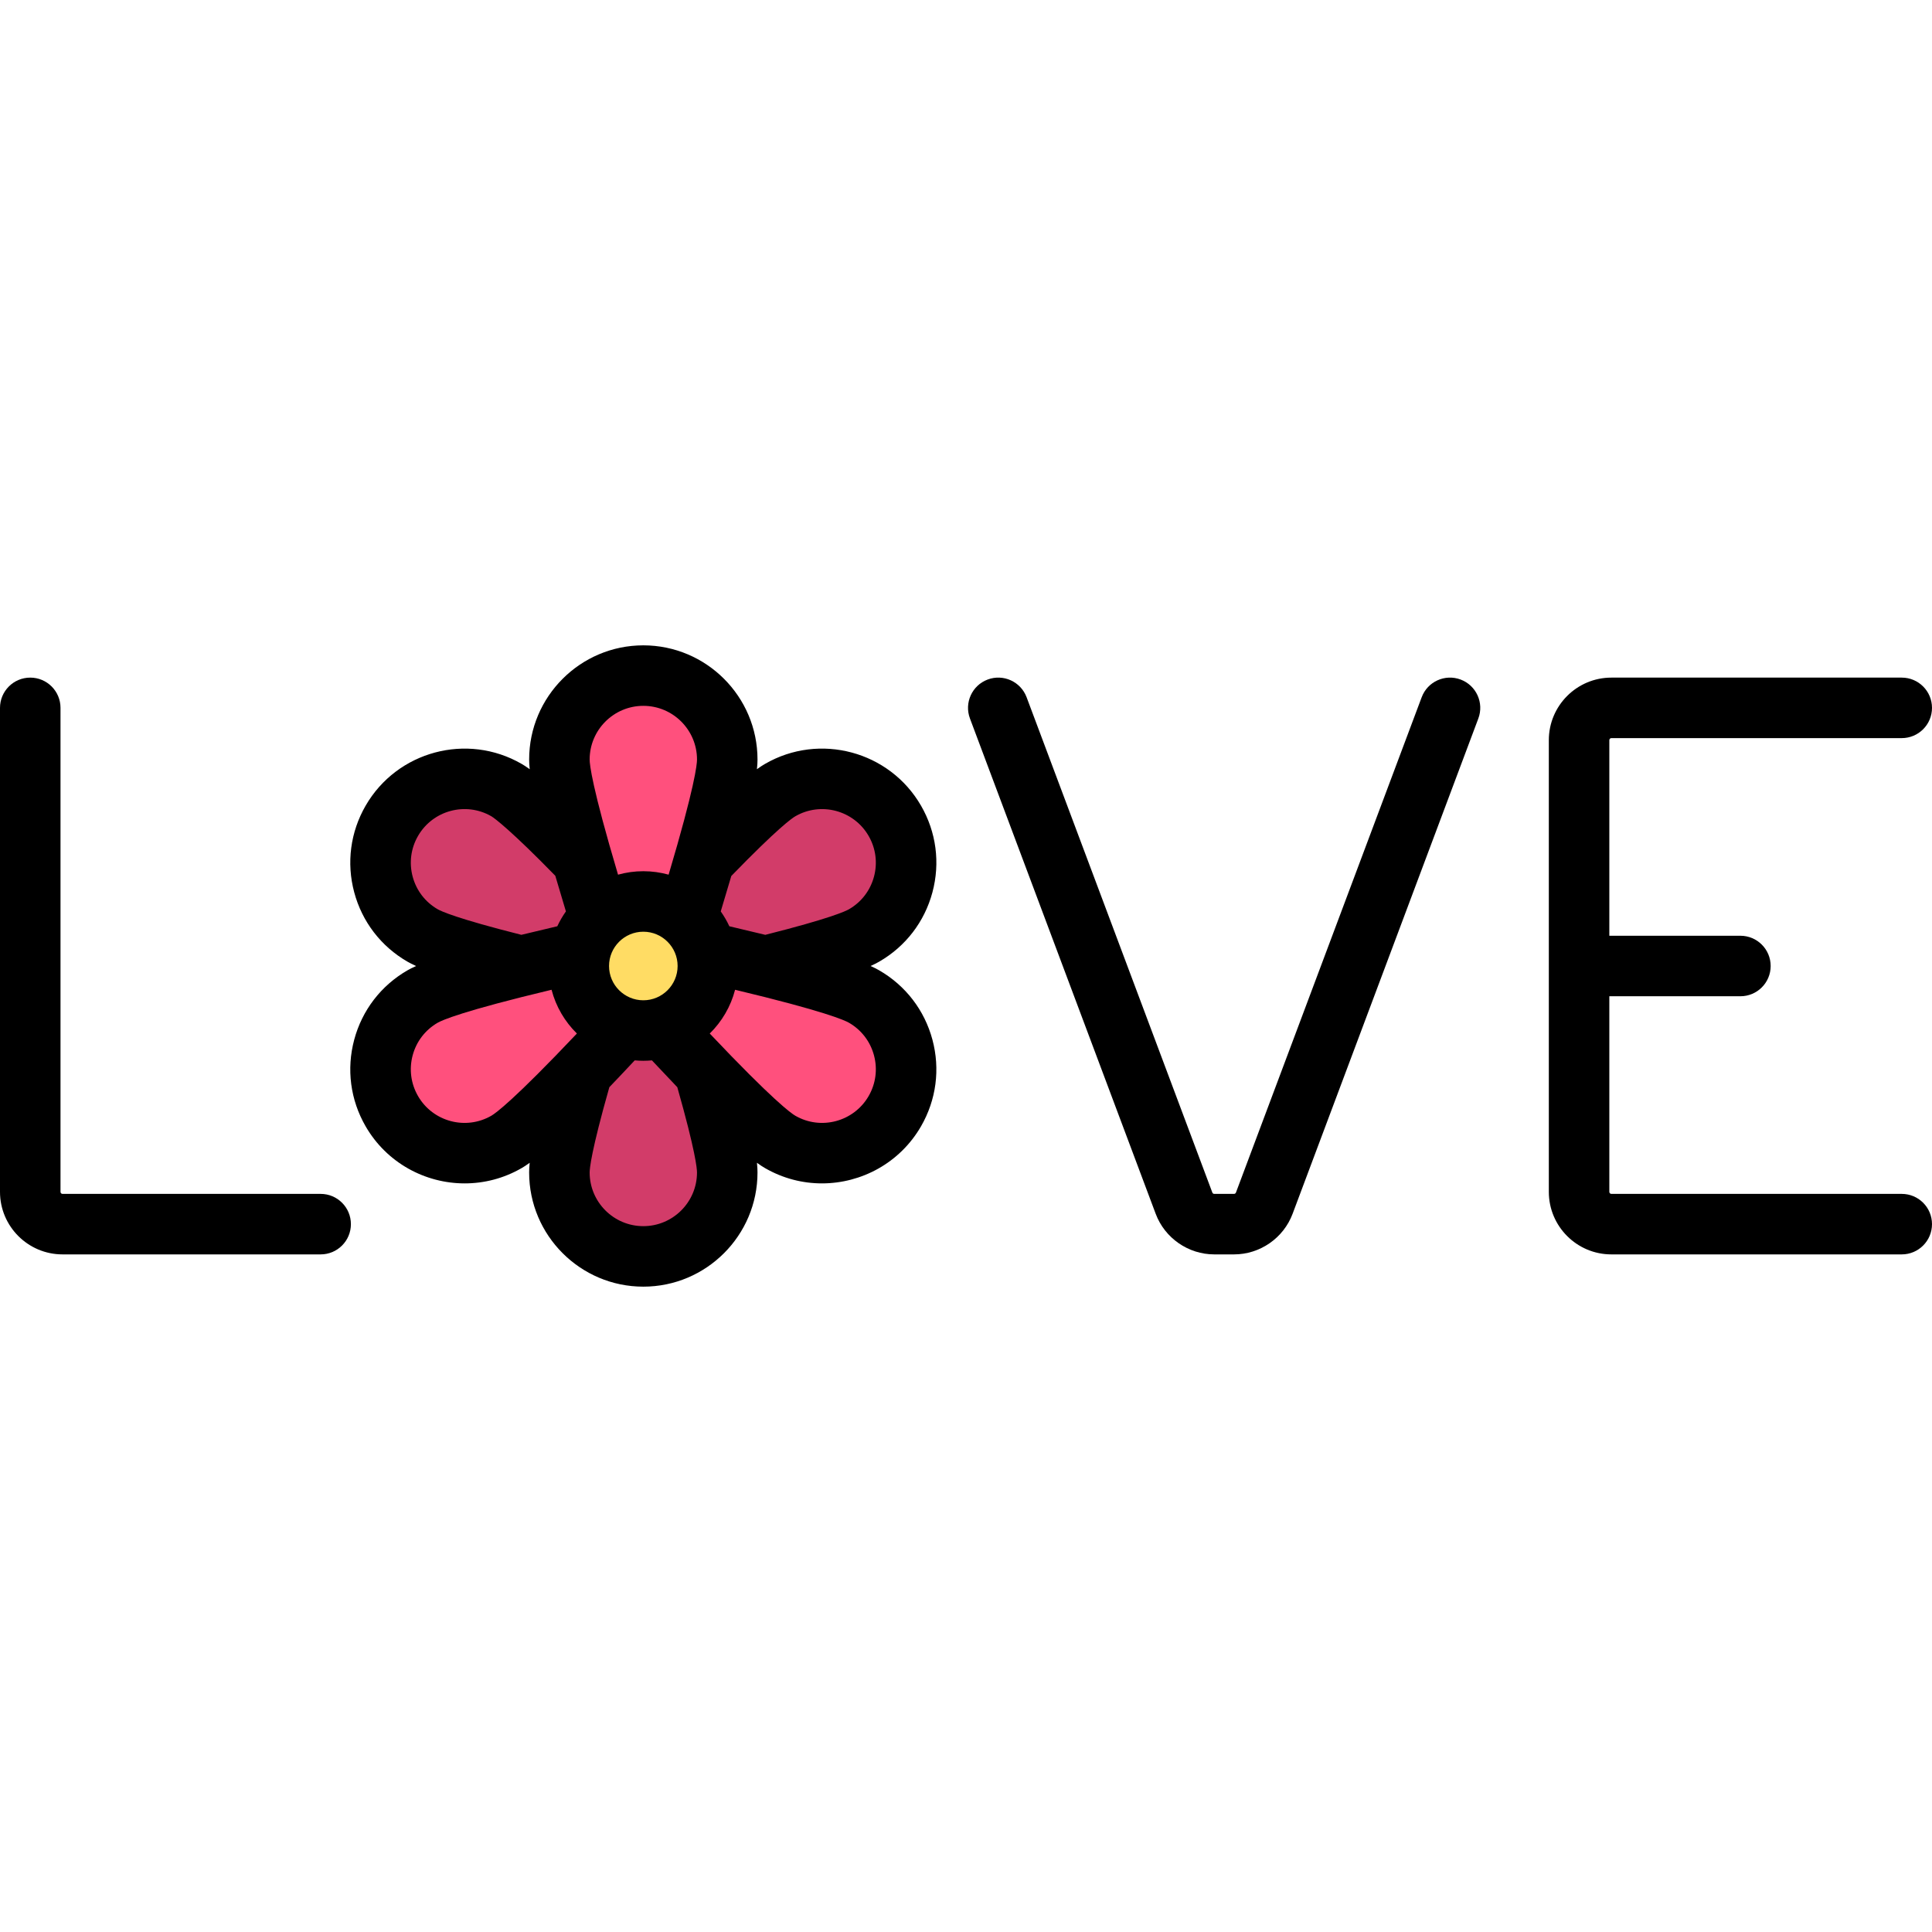 <?xml version="1.0" encoding="iso-8859-1"?>
<!-- Uploaded to: SVG Repo, www.svgrepo.com, Generator: SVG Repo Mixer Tools -->
<svg height="800px" width="800px" version="1.1" id="Layer_1" xmlns="http://www.w3.org/2000/svg" xmlns:xlink="http://www.w3.org/1999/xlink" 
	 viewBox="0 0 512 512" xml:space="preserve">
<g>
	<path style="fill:#D23C69;" d="M170.489,332.96c12.284,0,22.242-9.958,22.242-22.242c0-5.869-5.075-23.893-10.377-41.12
		l-23.978,0.808c-5.211,16.98-10.129,34.535-10.129,40.312C148.247,323.003,158.205,332.96,170.489,332.96z"/>
	<path style="fill:#D23C69;" d="M111.98,247.903c5.083,2.935,23.229,7.552,40.8,11.574l11.289-21.171
		c-12.1-13.003-24.843-26.038-29.847-28.927c-10.639-6.142-24.241-2.497-30.383,8.142C97.697,228.16,101.341,241.761,111.98,247.903
		z"/>
	<path style="fill:#D23C69;" d="M188.197,259.477c17.572-4.022,35.717-8.639,40.8-11.574c10.639-6.142,14.283-19.746,8.142-30.383
		c-6.141-10.638-19.745-14.283-30.383-8.142c-5.003,2.889-17.748,15.924-29.847,28.927L188.197,259.477z"/>
</g>
<g>
	<path style="fill:#FF507D;" d="M170.489,179.04c-12.284,0-22.242,9.958-22.242,22.242c0,5.869,5.075,23.893,10.377,41.12
		l23.978-0.808c5.211-16.98,10.129-34.535,10.129-40.312C192.73,188.997,182.772,179.04,170.489,179.04z"/>
	<path style="fill:#FF507D;" d="M228.997,264.097c-5.083-2.935-23.229-7.552-40.8-11.574l-11.289,21.17
		c12.1,13.003,24.843,26.038,29.847,28.927c10.639,6.142,24.241,2.497,30.383-8.141C243.28,283.843,239.636,270.239,228.997,264.097
		z"/>
	<path style="fill:#FF507D;" d="M152.78,252.523c-17.572,4.022-35.717,8.639-40.8,11.574c-10.639,6.142-14.283,19.746-8.142,30.383
		c6.141,10.638,19.745,14.283,30.383,8.141c5.003-2.889,17.748-15.924,29.847-28.927L152.78,252.523z"/>
</g>
<circle style="fill:#FFDC64;" cx="170.489" cy="256" r="17.102"/>
<path d="M84.977,316.393H16.568c-0.295,0-0.534-0.239-0.534-0.534V187.591c0-4.427-3.589-8.017-8.017-8.017S0,183.163,0,187.591
	v128.267c0,9.136,7.432,16.568,16.568,16.568h68.409c4.427,0,8.017-3.589,8.017-8.017S89.404,316.393,84.977,316.393z"/>
<path d="M387.082,180.085c-4.146-1.554-8.767,0.546-10.321,4.691l-49.226,131.27c-0.078,0.207-0.279,0.346-0.5,0.346h-5.25
	c-0.222,0-0.423-0.139-0.5-0.346l-49.226-131.27c-1.554-4.146-6.177-6.246-10.321-4.691c-4.145,1.555-6.247,6.175-4.691,10.321
	l49.226,131.27c2.411,6.43,8.645,10.751,15.513,10.751h5.25c6.868,0,13.101-4.32,15.513-10.751l49.226-131.27
	C393.328,186.26,391.228,181.639,387.082,180.085z"/>
<path d="M503.983,316.393h-76.96c-0.295,0-0.534-0.239-0.534-0.534v-51.841h34.739c4.427,0,8.017-3.589,8.017-8.017
	c0-4.427-3.589-8.017-8.017-8.017h-34.739v-51.841c0-0.295,0.239-0.534,0.534-0.534h76.96c4.427,0,8.017-3.589,8.017-8.017
	s-3.589-8.017-8.017-8.017h-76.96c-9.136,0-16.568,7.432-16.568,16.568v119.716c0,9.136,7.432,16.568,16.568,16.568h76.96
	c4.427,0,8.017-3.589,8.017-8.017S508.411,316.393,503.983,316.393z"/>
<path d="M247.104,236.472c2.092-7.807,1.019-15.962-3.023-22.961c-8.343-14.45-26.886-19.419-41.334-11.075
	c-0.587,0.339-1.281,0.779-2.151,1.409c0.114-1.079,0.152-1.902,0.152-2.563c0-16.684-13.574-30.259-30.259-30.259
	s-30.259,13.574-30.259,30.259c0,0.664,0.037,1.488,0.152,2.566c-0.869-0.63-1.567-1.075-2.151-1.412
	c-14.449-8.343-32.991-3.373-41.334,11.075c-4.041,6.999-5.115,15.154-3.023,22.961c2.092,7.807,7.1,14.333,14.098,18.373
	c0.587,0.339,1.315,0.719,2.297,1.158c-0.991,0.44-1.722,0.82-2.296,1.151c-6.999,4.041-12.007,10.566-14.099,18.373
	c-2.092,7.807-1.019,15.962,3.023,22.961c5.599,9.697,15.79,15.123,26.255,15.123c5.13,0,10.327-1.304,15.079-4.048
	c0.574-0.331,1.267-0.774,2.143-1.412c-0.111,1.068-0.145,1.888-0.145,2.566c0,16.684,13.574,30.259,30.259,30.259
	s30.259-13.574,30.259-30.259c0-0.679-0.034-1.499-0.145-2.568c0.876,0.638,1.57,1.082,2.144,1.413
	c4.753,2.745,9.948,4.048,15.079,4.048c10.466,0,20.657-5.428,26.255-15.123c4.041-6.999,5.115-15.154,3.023-22.961
	c-2.092-7.807-7.1-14.332-14.099-18.373c-0.574-0.331-1.305-0.711-2.296-1.151c0.98-0.438,1.708-0.819,2.296-1.158
	C240.005,250.805,245.012,244.28,247.104,236.472z M179.574,256c0,5.01-4.076,9.086-9.086,9.086s-9.086-4.076-9.086-9.086
	c0-5.01,4.076-9.086,9.086-9.086S179.574,250.99,179.574,256z M170.489,187.056c7.844,0,14.226,6.381,14.226,14.226
	c0,1.303-0.586,7.198-7.524,30.514c-2.136-0.592-4.38-0.915-6.702-0.915c-2.321,0-4.566,0.323-6.701,0.915
	c-6.934-23.302-7.525-29.204-7.525-30.514C156.263,193.438,162.645,187.056,170.489,187.056z M115.989,240.961
	c-3.291-1.899-5.645-4.967-6.628-8.638c-0.983-3.671-0.479-7.504,1.422-10.795c3.922-6.793,12.64-9.129,19.432-5.207
	c0.824,0.477,5.326,3.859,16.945,15.767c0.835,2.87,1.77,6.008,2.814,9.443c-0.873,1.236-1.639,2.551-2.282,3.938
	c-3.474,0.807-6.638,1.563-9.525,2.27C120.991,243.411,116.849,241.458,115.989,240.961z M130.214,295.678
	c-6.792,3.922-15.51,1.587-19.432-5.207c-1.899-3.291-2.405-7.124-1.422-10.795c0.983-3.671,3.337-6.738,6.628-8.638
	c1.135-0.655,6.539-3.094,30.181-8.739c1.159,4.468,3.521,8.454,6.715,11.596C136.156,291.571,131.342,295.026,130.214,295.678z
	 M170.489,324.944c-7.844,0-14.226-6.381-14.226-14.226c0-1.007,0.386-5.579,5.218-22.597c2.057-2.147,4.289-4.505,6.725-7.11
	c0.753,0.068,1.512,0.108,2.282,0.108c0.77,0,1.53-0.041,2.282-0.108c2.436,2.605,4.668,4.963,6.725,7.11
	c4.834,17.019,5.218,21.593,5.218,22.597C184.714,318.562,178.332,324.944,170.489,324.944z M230.196,290.472
	c-3.922,6.793-12.642,9.128-19.432,5.207c-1.129-0.652-5.943-4.108-22.672-21.782c3.195-3.143,5.557-7.128,6.715-11.596
	c23.642,5.646,29.047,8.084,30.181,8.739c3.291,1.899,5.645,4.967,6.628,8.638C232.599,283.348,232.095,287.181,230.196,290.472z
	 M231.616,232.323c-0.983,3.671-3.337,6.738-6.629,8.639c-0.875,0.505-5.025,2.455-22.177,6.779
	c-2.887-0.708-6.052-1.462-9.525-2.27c-0.642-1.385-1.409-2.702-2.282-3.938c1.039-3.416,1.967-6.534,2.799-9.391
	c12.33-12.704,16.096-15.32,16.961-15.819c6.793-3.921,15.511-1.587,19.432,5.207C232.095,224.819,232.6,228.652,231.616,232.323z"
	/>
</svg>